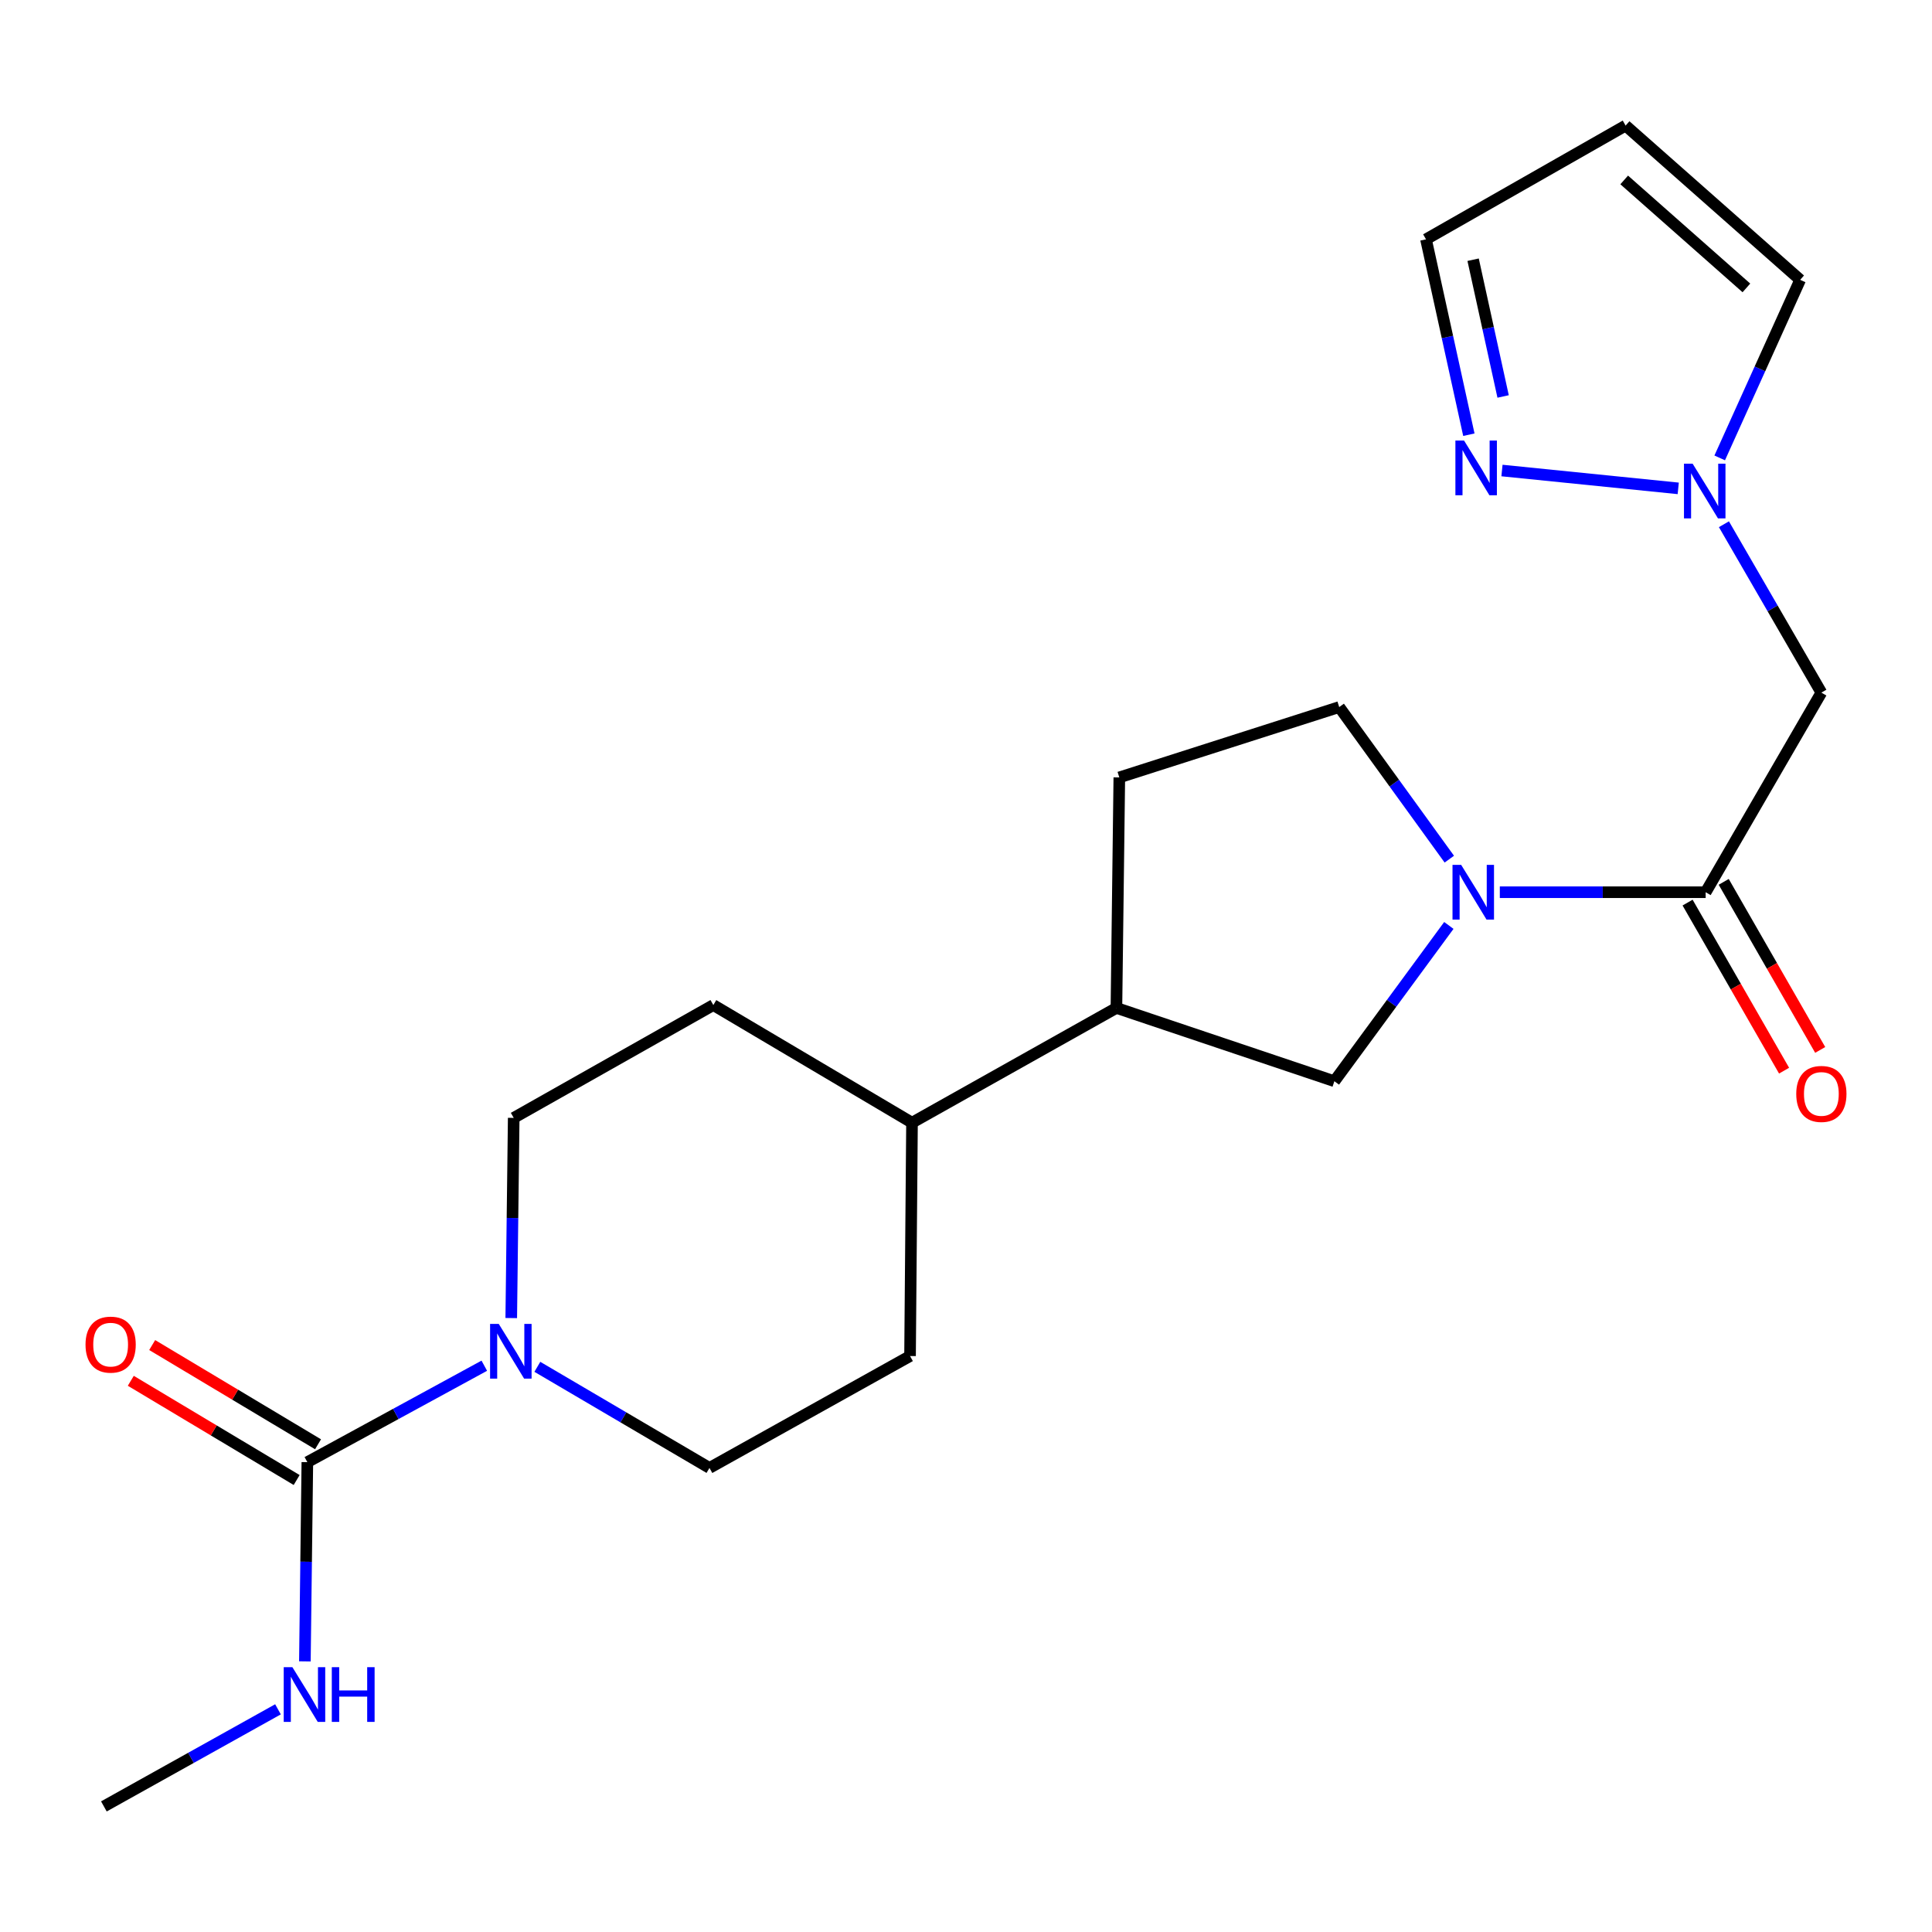 <?xml version='1.0' encoding='iso-8859-1'?>
<svg version='1.1' baseProfile='full'
              xmlns='http://www.w3.org/2000/svg'
                      xmlns:rdkit='http://www.rdkit.org/xml'
                      xmlns:xlink='http://www.w3.org/1999/xlink'
                  xml:space='preserve'
width='1000px' height='1000px' viewBox='0 0 1000 1000'>
<!-- END OF HEADER -->
<rect style='opacity:1.0;fill:#FFFFFF;stroke:none' width='1000' height='1000' x='0' y='0'> </rect>
<path class='bond-0' d='M 776.302,461.813 L 829.572,461.813' style='fill:none;fill-rule:evenodd;stroke:#0000FF;stroke-width:6px;stroke-linecap:butt;stroke-linejoin:miter;stroke-opacity:1' />
<path class='bond-0' d='M 829.572,461.813 L 882.842,461.813' style='fill:none;fill-rule:evenodd;stroke:#000000;stroke-width:6px;stroke-linecap:butt;stroke-linejoin:miter;stroke-opacity:1' />
<path class='bond-6' d='M 749.92,479.008 L 720.296,519.324' style='fill:none;fill-rule:evenodd;stroke:#0000FF;stroke-width:6px;stroke-linecap:butt;stroke-linejoin:miter;stroke-opacity:1' />
<path class='bond-6' d='M 720.296,519.324 L 690.672,559.64' style='fill:none;fill-rule:evenodd;stroke:#000000;stroke-width:6px;stroke-linecap:butt;stroke-linejoin:miter;stroke-opacity:1' />
<path class='bond-10' d='M 750.163,444.695 L 721.669,405.334' style='fill:none;fill-rule:evenodd;stroke:#0000FF;stroke-width:6px;stroke-linecap:butt;stroke-linejoin:miter;stroke-opacity:1' />
<path class='bond-10' d='M 721.669,405.334 L 693.176,365.974' style='fill:none;fill-rule:evenodd;stroke:#000000;stroke-width:6px;stroke-linecap:butt;stroke-linejoin:miter;stroke-opacity:1' />
<path class='bond-4' d='M 882.842,461.813 L 942.734,358.499' style='fill:none;fill-rule:evenodd;stroke:#000000;stroke-width:6px;stroke-linecap:butt;stroke-linejoin:miter;stroke-opacity:1' />
<path class='bond-14' d='M 873.493,467.18 L 898.465,510.677' style='fill:none;fill-rule:evenodd;stroke:#000000;stroke-width:6px;stroke-linecap:butt;stroke-linejoin:miter;stroke-opacity:1' />
<path class='bond-14' d='M 898.465,510.677 L 923.437,554.173' style='fill:none;fill-rule:evenodd;stroke:#FF0000;stroke-width:6px;stroke-linecap:butt;stroke-linejoin:miter;stroke-opacity:1' />
<path class='bond-14' d='M 892.191,456.445 L 917.163,499.942' style='fill:none;fill-rule:evenodd;stroke:#000000;stroke-width:6px;stroke-linecap:butt;stroke-linejoin:miter;stroke-opacity:1' />
<path class='bond-14' d='M 917.163,499.942 L 942.135,543.438' style='fill:none;fill-rule:evenodd;stroke:#FF0000;stroke-width:6px;stroke-linecap:butt;stroke-linejoin:miter;stroke-opacity:1' />
<path class='bond-1' d='M 159.083,756.805 L 204.876,731.848' style='fill:none;fill-rule:evenodd;stroke:#000000;stroke-width:6px;stroke-linecap:butt;stroke-linejoin:miter;stroke-opacity:1' />
<path class='bond-1' d='M 204.876,731.848 L 250.67,706.892' style='fill:none;fill-rule:evenodd;stroke:#0000FF;stroke-width:6px;stroke-linecap:butt;stroke-linejoin:miter;stroke-opacity:1' />
<path class='bond-13' d='M 164.617,747.554 L 121.692,721.874' style='fill:none;fill-rule:evenodd;stroke:#000000;stroke-width:6px;stroke-linecap:butt;stroke-linejoin:miter;stroke-opacity:1' />
<path class='bond-13' d='M 121.692,721.874 L 78.767,696.195' style='fill:none;fill-rule:evenodd;stroke:#FF0000;stroke-width:6px;stroke-linecap:butt;stroke-linejoin:miter;stroke-opacity:1' />
<path class='bond-13' d='M 153.548,766.057 L 110.623,740.377' style='fill:none;fill-rule:evenodd;stroke:#000000;stroke-width:6px;stroke-linecap:butt;stroke-linejoin:miter;stroke-opacity:1' />
<path class='bond-13' d='M 110.623,740.377 L 67.698,714.698' style='fill:none;fill-rule:evenodd;stroke:#FF0000;stroke-width:6px;stroke-linecap:butt;stroke-linejoin:miter;stroke-opacity:1' />
<path class='bond-17' d='M 159.083,756.805 L 158.446,808.365' style='fill:none;fill-rule:evenodd;stroke:#000000;stroke-width:6px;stroke-linecap:butt;stroke-linejoin:miter;stroke-opacity:1' />
<path class='bond-17' d='M 158.446,808.365 L 157.809,859.925' style='fill:none;fill-rule:evenodd;stroke:#0000FF;stroke-width:6px;stroke-linecap:butt;stroke-linejoin:miter;stroke-opacity:1' />
<path class='bond-2' d='M 278.13,707.465 L 322.674,733.632' style='fill:none;fill-rule:evenodd;stroke:#0000FF;stroke-width:6px;stroke-linecap:butt;stroke-linejoin:miter;stroke-opacity:1' />
<path class='bond-2' d='M 322.674,733.632 L 367.219,759.8' style='fill:none;fill-rule:evenodd;stroke:#000000;stroke-width:6px;stroke-linecap:butt;stroke-linejoin:miter;stroke-opacity:1' />
<path class='bond-23' d='M 264.62,682.225 L 265.257,630.419' style='fill:none;fill-rule:evenodd;stroke:#0000FF;stroke-width:6px;stroke-linecap:butt;stroke-linejoin:miter;stroke-opacity:1' />
<path class='bond-23' d='M 265.257,630.419 L 265.894,578.614' style='fill:none;fill-rule:evenodd;stroke:#000000;stroke-width:6px;stroke-linecap:butt;stroke-linejoin:miter;stroke-opacity:1' />
<path class='bond-3' d='M 892.3,271.341 L 917.517,314.92' style='fill:none;fill-rule:evenodd;stroke:#0000FF;stroke-width:6px;stroke-linecap:butt;stroke-linejoin:miter;stroke-opacity:1' />
<path class='bond-3' d='M 917.517,314.92 L 942.734,358.499' style='fill:none;fill-rule:evenodd;stroke:#000000;stroke-width:6px;stroke-linecap:butt;stroke-linejoin:miter;stroke-opacity:1' />
<path class='bond-5' d='M 868.65,252.779 L 777.42,243.542' style='fill:none;fill-rule:evenodd;stroke:#0000FF;stroke-width:6px;stroke-linecap:butt;stroke-linejoin:miter;stroke-opacity:1' />
<path class='bond-9' d='M 890.116,237.008 L 910.939,190.924' style='fill:none;fill-rule:evenodd;stroke:#0000FF;stroke-width:6px;stroke-linecap:butt;stroke-linejoin:miter;stroke-opacity:1' />
<path class='bond-9' d='M 910.939,190.924 L 931.762,144.84' style='fill:none;fill-rule:evenodd;stroke:#000000;stroke-width:6px;stroke-linecap:butt;stroke-linejoin:miter;stroke-opacity:1' />
<path class='bond-16' d='M 760.281,225.001 L 749.188,174.439' style='fill:none;fill-rule:evenodd;stroke:#0000FF;stroke-width:6px;stroke-linecap:butt;stroke-linejoin:miter;stroke-opacity:1' />
<path class='bond-16' d='M 749.188,174.439 L 738.095,123.878' style='fill:none;fill-rule:evenodd;stroke:#000000;stroke-width:6px;stroke-linecap:butt;stroke-linejoin:miter;stroke-opacity:1' />
<path class='bond-16' d='M 778.013,205.212 L 770.248,169.819' style='fill:none;fill-rule:evenodd;stroke:#0000FF;stroke-width:6px;stroke-linecap:butt;stroke-linejoin:miter;stroke-opacity:1' />
<path class='bond-16' d='M 770.248,169.819 L 762.483,134.426' style='fill:none;fill-rule:evenodd;stroke:#000000;stroke-width:6px;stroke-linecap:butt;stroke-linejoin:miter;stroke-opacity:1' />
<path class='bond-7' d='M 690.672,559.64 L 577.86,521.705' style='fill:none;fill-rule:evenodd;stroke:#000000;stroke-width:6px;stroke-linecap:butt;stroke-linejoin:miter;stroke-opacity:1' />
<path class='bond-15' d='M 577.86,521.705 L 472.054,581.106' style='fill:none;fill-rule:evenodd;stroke:#000000;stroke-width:6px;stroke-linecap:butt;stroke-linejoin:miter;stroke-opacity:1' />
<path class='bond-22' d='M 577.86,521.705 L 579.357,402.388' style='fill:none;fill-rule:evenodd;stroke:#000000;stroke-width:6px;stroke-linecap:butt;stroke-linejoin:miter;stroke-opacity:1' />
<path class='bond-8' d='M 841.409,65.004 L 931.762,144.84' style='fill:none;fill-rule:evenodd;stroke:#000000;stroke-width:6px;stroke-linecap:butt;stroke-linejoin:miter;stroke-opacity:1' />
<path class='bond-8' d='M 840.685,93.137 L 903.932,149.022' style='fill:none;fill-rule:evenodd;stroke:#000000;stroke-width:6px;stroke-linecap:butt;stroke-linejoin:miter;stroke-opacity:1' />
<path class='bond-24' d='M 841.409,65.004 L 738.095,123.878' style='fill:none;fill-rule:evenodd;stroke:#000000;stroke-width:6px;stroke-linecap:butt;stroke-linejoin:miter;stroke-opacity:1' />
<path class='bond-18' d='M 693.176,365.974 L 579.357,402.388' style='fill:none;fill-rule:evenodd;stroke:#000000;stroke-width:6px;stroke-linecap:butt;stroke-linejoin:miter;stroke-opacity:1' />
<path class='bond-11' d='M 367.219,759.8 L 471.036,701.884' style='fill:none;fill-rule:evenodd;stroke:#000000;stroke-width:6px;stroke-linecap:butt;stroke-linejoin:miter;stroke-opacity:1' />
<path class='bond-12' d='M 265.894,578.614 L 369.22,520.22' style='fill:none;fill-rule:evenodd;stroke:#000000;stroke-width:6px;stroke-linecap:butt;stroke-linejoin:miter;stroke-opacity:1' />
<path class='bond-19' d='M 472.054,581.106 L 369.22,520.22' style='fill:none;fill-rule:evenodd;stroke:#000000;stroke-width:6px;stroke-linecap:butt;stroke-linejoin:miter;stroke-opacity:1' />
<path class='bond-20' d='M 472.054,581.106 L 471.036,701.884' style='fill:none;fill-rule:evenodd;stroke:#000000;stroke-width:6px;stroke-linecap:butt;stroke-linejoin:miter;stroke-opacity:1' />
<path class='bond-21' d='M 143.885,884.739 L 98.827,909.868' style='fill:none;fill-rule:evenodd;stroke:#0000FF;stroke-width:6px;stroke-linecap:butt;stroke-linejoin:miter;stroke-opacity:1' />
<path class='bond-21' d='M 98.827,909.868 L 53.768,934.996' style='fill:none;fill-rule:evenodd;stroke:#000000;stroke-width:6px;stroke-linecap:butt;stroke-linejoin:miter;stroke-opacity:1' />
<path  class='atom-0' d='M 756.295 447.653
L 765.575 462.653
Q 766.495 464.133, 767.975 466.813
Q 769.455 469.493, 769.535 469.653
L 769.535 447.653
L 773.295 447.653
L 773.295 475.973
L 769.415 475.973
L 759.455 459.573
Q 758.295 457.653, 757.055 455.453
Q 755.855 453.253, 755.495 452.573
L 755.495 475.973
L 751.815 475.973
L 751.815 447.653
L 756.295 447.653
' fill='#0000FF'/>
<path  class='atom-3' d='M 258.149 685.245
L 267.429 700.245
Q 268.349 701.725, 269.829 704.405
Q 271.309 707.085, 271.389 707.245
L 271.389 685.245
L 275.149 685.245
L 275.149 713.565
L 271.269 713.565
L 261.309 697.165
Q 260.149 695.245, 258.909 693.045
Q 257.709 690.845, 257.349 690.165
L 257.349 713.565
L 253.669 713.565
L 253.669 685.245
L 258.149 685.245
' fill='#0000FF'/>
<path  class='atom-4' d='M 876.103 240.007
L 885.383 255.007
Q 886.303 256.487, 887.783 259.167
Q 889.263 261.847, 889.343 262.007
L 889.343 240.007
L 893.103 240.007
L 893.103 268.327
L 889.223 268.327
L 879.263 251.927
Q 878.103 250.007, 876.863 247.807
Q 875.663 245.607, 875.303 244.927
L 875.303 268.327
L 871.623 268.327
L 871.623 240.007
L 876.103 240.007
' fill='#0000FF'/>
<path  class='atom-6' d='M 757.792 228.029
L 767.072 243.029
Q 767.992 244.509, 769.472 247.189
Q 770.952 249.869, 771.032 250.029
L 771.032 228.029
L 774.792 228.029
L 774.792 256.349
L 770.912 256.349
L 760.952 239.949
Q 759.792 238.029, 758.552 235.829
Q 757.352 233.629, 756.992 232.949
L 756.992 256.349
L 753.312 256.349
L 753.312 228.029
L 757.792 228.029
' fill='#0000FF'/>
<path  class='atom-14' d='M 44.266 695.975
Q 44.266 689.175, 47.626 685.375
Q 50.986 681.575, 57.266 681.575
Q 63.546 681.575, 66.906 685.375
Q 70.266 689.175, 70.266 695.975
Q 70.266 702.855, 66.866 706.775
Q 63.466 710.655, 57.266 710.655
Q 51.026 710.655, 47.626 706.775
Q 44.266 702.895, 44.266 695.975
M 57.266 707.455
Q 61.586 707.455, 63.906 704.575
Q 66.266 701.655, 66.266 695.975
Q 66.266 690.415, 63.906 687.615
Q 61.586 684.775, 57.266 684.775
Q 52.946 684.775, 50.586 687.575
Q 48.266 690.375, 48.266 695.975
Q 48.266 701.695, 50.586 704.575
Q 52.946 707.455, 57.266 707.455
' fill='#FF0000'/>
<path  class='atom-15' d='M 929.734 566.213
Q 929.734 559.413, 933.094 555.613
Q 936.454 551.813, 942.734 551.813
Q 949.014 551.813, 952.374 555.613
Q 955.734 559.413, 955.734 566.213
Q 955.734 573.093, 952.334 577.013
Q 948.934 580.893, 942.734 580.893
Q 936.494 580.893, 933.094 577.013
Q 929.734 573.133, 929.734 566.213
M 942.734 577.693
Q 947.054 577.693, 949.374 574.813
Q 951.734 571.893, 951.734 566.213
Q 951.734 560.653, 949.374 557.853
Q 947.054 555.013, 942.734 555.013
Q 938.414 555.013, 936.054 557.813
Q 933.734 560.613, 933.734 566.213
Q 933.734 571.933, 936.054 574.813
Q 938.414 577.693, 942.734 577.693
' fill='#FF0000'/>
<path  class='atom-18' d='M 151.337 862.932
L 160.617 877.932
Q 161.537 879.412, 163.017 882.092
Q 164.497 884.772, 164.577 884.932
L 164.577 862.932
L 168.337 862.932
L 168.337 891.252
L 164.457 891.252
L 154.497 874.852
Q 153.337 872.932, 152.097 870.732
Q 150.897 868.532, 150.537 867.852
L 150.537 891.252
L 146.857 891.252
L 146.857 862.932
L 151.337 862.932
' fill='#0000FF'/>
<path  class='atom-18' d='M 171.737 862.932
L 175.577 862.932
L 175.577 874.972
L 190.057 874.972
L 190.057 862.932
L 193.897 862.932
L 193.897 891.252
L 190.057 891.252
L 190.057 878.172
L 175.577 878.172
L 175.577 891.252
L 171.737 891.252
L 171.737 862.932
' fill='#0000FF'/>
</svg>
